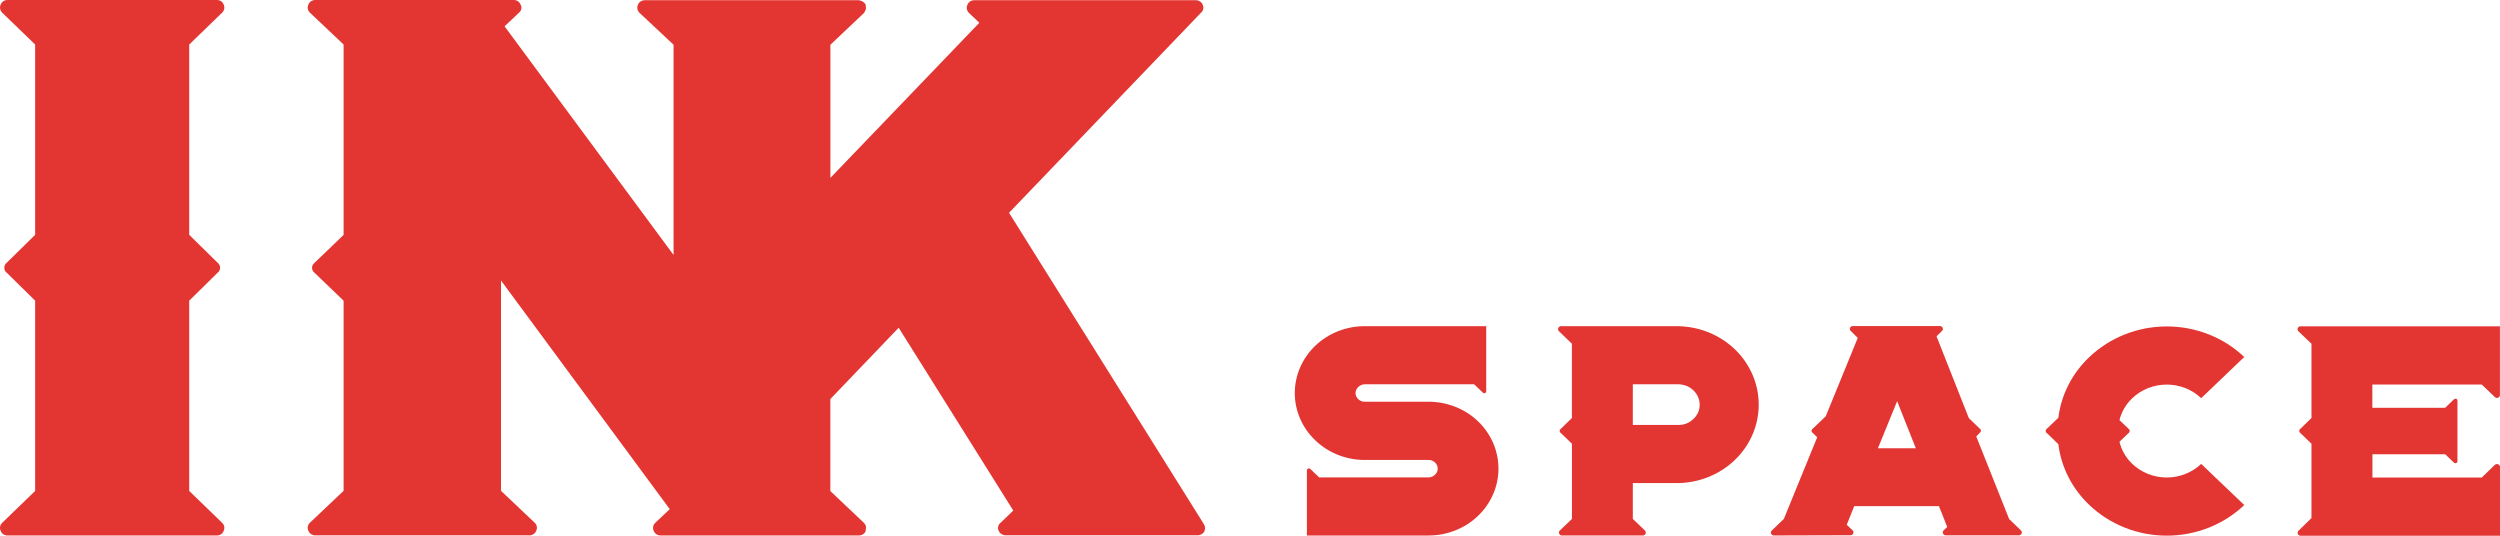 <svg xmlns="http://www.w3.org/2000/svg" width="70" height="15" viewBox="0 0 70 15" fill="none"><g id="Vector"><path d="M38.212 12.879C37.693 12.879 37.195 12.682 36.828 12.33C36.461 11.979 36.254 11.503 36.254 11.006C36.254 10.509 36.461 10.033 36.828 9.681C37.195 9.33 37.693 9.133 38.212 9.133H41.614V10.958C41.614 10.968 41.611 10.978 41.605 10.987C41.599 10.995 41.59 11.002 41.58 11.006C41.57 11.01 41.558 11.011 41.547 11.009C41.537 11.007 41.527 11.001 41.52 10.993L41.276 10.76H38.212C38.145 10.762 38.081 10.788 38.033 10.834C37.985 10.88 37.957 10.941 37.955 11.006C37.955 11.038 37.962 11.07 37.975 11.1C37.989 11.13 38.008 11.156 38.033 11.179C38.056 11.201 38.084 11.219 38.115 11.231C38.146 11.243 38.179 11.249 38.212 11.248H39.999C40.518 11.248 41.017 11.445 41.384 11.796C41.751 12.148 41.957 12.624 41.957 13.121C41.957 13.618 41.751 14.094 41.384 14.445C41.017 14.797 40.518 14.994 39.999 14.994H36.593V13.169C36.593 13.158 36.596 13.147 36.603 13.138C36.611 13.129 36.62 13.123 36.632 13.12C36.642 13.116 36.653 13.115 36.664 13.117C36.675 13.12 36.684 13.126 36.691 13.133L36.936 13.367H39.999C40.033 13.367 40.066 13.361 40.097 13.348C40.128 13.335 40.156 13.316 40.179 13.292C40.204 13.27 40.224 13.244 40.237 13.214C40.25 13.184 40.257 13.152 40.256 13.12C40.256 13.088 40.249 13.056 40.236 13.027C40.223 12.997 40.203 12.97 40.179 12.948C40.155 12.925 40.127 12.908 40.096 12.896C40.066 12.884 40.032 12.878 39.999 12.879H38.212Z" fill="#E33532"></path><path d="M43.65 9.273C43.638 9.261 43.63 9.246 43.626 9.23C43.623 9.214 43.626 9.198 43.632 9.183C43.638 9.168 43.649 9.155 43.663 9.146C43.677 9.137 43.693 9.133 43.71 9.134H46.996C47.596 9.146 48.168 9.382 48.589 9.793C49.009 10.204 49.244 10.755 49.244 11.33C49.244 11.905 49.009 12.457 48.589 12.867C48.168 13.278 47.596 13.514 46.996 13.526H45.719V14.53L46.058 14.854C46.07 14.865 46.078 14.88 46.081 14.896C46.084 14.913 46.082 14.929 46.075 14.944C46.069 14.959 46.058 14.972 46.044 14.981C46.031 14.99 46.014 14.994 45.997 14.993H43.736C43.719 14.994 43.703 14.99 43.689 14.981C43.675 14.972 43.664 14.959 43.658 14.944C43.651 14.929 43.649 14.913 43.652 14.896C43.655 14.88 43.663 14.865 43.676 14.854L44.014 14.53V12.424L43.701 12.122C43.691 12.116 43.684 12.107 43.678 12.097C43.673 12.087 43.671 12.076 43.671 12.065C43.671 12.054 43.673 12.043 43.678 12.034C43.684 12.024 43.691 12.015 43.701 12.009L44.013 11.705V9.625L43.65 9.273ZM45.719 11.899H46.996C47.074 11.9 47.151 11.886 47.224 11.857C47.296 11.828 47.361 11.785 47.415 11.731C47.472 11.68 47.517 11.617 47.547 11.549C47.578 11.479 47.593 11.405 47.591 11.331C47.59 11.18 47.526 11.036 47.415 10.929C47.304 10.822 47.153 10.762 46.996 10.76H45.719V11.899Z" fill="#E33532"></path><path d="M49.67 14.993C49.653 14.994 49.637 14.99 49.623 14.981C49.609 14.972 49.598 14.959 49.593 14.944C49.585 14.929 49.583 14.913 49.586 14.896C49.589 14.88 49.597 14.865 49.61 14.854L49.948 14.53L50.882 12.243L50.754 12.12C50.744 12.114 50.737 12.105 50.731 12.095C50.726 12.085 50.723 12.075 50.723 12.063C50.723 12.052 50.726 12.041 50.731 12.032C50.737 12.022 50.744 12.013 50.754 12.007L51.122 11.653L52.017 9.461L51.824 9.269C51.811 9.258 51.802 9.244 51.798 9.227C51.794 9.211 51.796 9.194 51.803 9.179C51.809 9.163 51.82 9.15 51.835 9.141C51.85 9.133 51.867 9.129 51.884 9.13H54.312C54.33 9.129 54.347 9.133 54.362 9.141C54.376 9.15 54.388 9.163 54.394 9.179C54.401 9.194 54.404 9.211 54.4 9.227C54.396 9.244 54.386 9.259 54.373 9.269L54.223 9.417L55.127 11.707L55.435 12.003C55.445 12.009 55.452 12.018 55.457 12.028C55.463 12.038 55.465 12.049 55.465 12.06C55.465 12.071 55.463 12.082 55.457 12.091C55.452 12.101 55.445 12.11 55.435 12.116L55.335 12.22L56.256 14.534L56.585 14.85C56.598 14.861 56.606 14.876 56.61 14.892C56.613 14.909 56.611 14.925 56.603 14.94C56.597 14.955 56.587 14.968 56.573 14.977C56.559 14.986 56.542 14.99 56.526 14.989H54.482C54.466 14.99 54.449 14.986 54.435 14.977C54.421 14.968 54.411 14.955 54.405 14.94C54.398 14.925 54.395 14.909 54.398 14.893C54.402 14.877 54.41 14.862 54.422 14.85L54.522 14.754L54.291 14.172H51.918L51.709 14.693L51.871 14.848C51.885 14.859 51.894 14.874 51.897 14.89C51.901 14.907 51.897 14.924 51.888 14.938C51.883 14.954 51.872 14.966 51.858 14.975C51.844 14.984 51.828 14.988 51.811 14.987L49.67 14.993ZM52.582 12.551H53.643L53.12 11.232L52.582 12.551Z" fill="#E33532"></path><path d="M57.308 12.122C57.299 12.116 57.291 12.107 57.286 12.097C57.281 12.087 57.278 12.076 57.278 12.065C57.278 12.054 57.281 12.043 57.286 12.034C57.291 12.024 57.299 12.015 57.308 12.009L57.634 11.697C57.714 11.052 58.02 10.452 58.503 9.996C59.079 9.448 59.858 9.14 60.671 9.14C61.483 9.14 62.263 9.448 62.839 9.996L61.633 11.149C61.377 10.905 61.031 10.768 60.669 10.768C60.307 10.768 59.96 10.905 59.704 11.149C59.527 11.317 59.402 11.53 59.345 11.763L59.603 12.01C59.612 12.016 59.62 12.025 59.625 12.035C59.63 12.044 59.632 12.055 59.632 12.066C59.632 12.077 59.63 12.088 59.625 12.098C59.62 12.108 59.612 12.116 59.603 12.123L59.345 12.37C59.402 12.604 59.526 12.819 59.704 12.989C59.96 13.233 60.307 13.37 60.669 13.37C61.031 13.37 61.377 13.233 61.633 12.989L62.839 14.141C62.263 14.69 61.483 14.998 60.671 14.998C59.858 14.998 59.079 14.69 58.503 14.141C58.02 13.684 57.713 13.083 57.634 12.437L57.308 12.122Z" fill="#E33532"></path><path d="M64.721 14.505V12.424L64.408 12.122C64.399 12.116 64.391 12.107 64.386 12.097C64.381 12.087 64.378 12.076 64.378 12.065C64.378 12.054 64.381 12.043 64.386 12.034C64.391 12.024 64.399 12.015 64.408 12.009L64.721 11.705V9.625L64.356 9.276C64.344 9.264 64.336 9.249 64.333 9.233C64.33 9.217 64.332 9.201 64.339 9.186C64.345 9.171 64.355 9.158 64.369 9.149C64.383 9.14 64.4 9.136 64.416 9.137H69.998V11.058C69.999 11.074 69.995 11.091 69.986 11.105C69.976 11.119 69.963 11.129 69.947 11.136C69.931 11.142 69.913 11.144 69.896 11.14C69.879 11.136 69.863 11.127 69.852 11.114L69.488 10.766H66.426V11.418H68.464L68.708 11.184C68.716 11.175 68.727 11.168 68.739 11.165C68.751 11.162 68.763 11.163 68.775 11.168C68.786 11.172 68.796 11.18 68.802 11.191C68.808 11.201 68.811 11.213 68.809 11.225V12.914C68.809 12.925 68.806 12.936 68.8 12.945C68.794 12.954 68.785 12.962 68.775 12.966C68.764 12.971 68.752 12.972 68.74 12.969C68.729 12.967 68.719 12.962 68.71 12.954L68.466 12.72H66.428V13.371H69.49L69.854 13.017C69.866 13.006 69.882 12.998 69.899 12.995C69.916 12.992 69.933 12.994 69.949 13.001C69.965 13.007 69.978 13.018 69.987 13.032C69.997 13.046 70.001 13.062 70 13.079L70 15H64.418C64.402 15.001 64.385 14.996 64.371 14.988C64.357 14.979 64.347 14.966 64.341 14.951C64.334 14.936 64.331 14.919 64.335 14.903C64.338 14.887 64.346 14.872 64.358 14.861L64.721 14.505Z" fill="#E33532"></path><path d="M6.218 0.356C6.249 0.327 6.27 0.289 6.278 0.247C6.285 0.206 6.28 0.164 6.262 0.125C6.247 0.087 6.22 0.054 6.185 0.031C6.149 0.009 6.107 -0.002 6.065 0L0.217 0C0.175 -0.002 0.133 0.009 0.097 0.031C0.062 0.054 0.035 0.087 0.02 0.125C0.002 0.164 -0.003 0.206 0.004 0.247C0.012 0.289 0.033 0.327 0.063 0.356L0.984 1.247L0.984 6.575L0.196 7.35C0.172 7.367 0.153 7.389 0.14 7.415C0.127 7.44 0.12 7.468 0.12 7.497C0.12 7.525 0.127 7.553 0.14 7.579C0.153 7.604 0.172 7.626 0.196 7.643L0.984 8.419L0.984 13.746L0.063 14.637C0.032 14.666 0.011 14.704 0.003 14.745C-0.004 14.787 0.001 14.829 0.02 14.867C0.035 14.906 0.061 14.939 0.097 14.962C0.133 14.985 0.175 14.995 0.217 14.993H6.065C6.107 14.995 6.149 14.985 6.185 14.962C6.22 14.939 6.247 14.906 6.262 14.867C6.28 14.829 6.286 14.787 6.279 14.745C6.271 14.704 6.25 14.666 6.218 14.637L5.298 13.746L5.298 8.419L6.086 7.643C6.11 7.626 6.129 7.604 6.142 7.579C6.156 7.553 6.163 7.525 6.163 7.497C6.163 7.468 6.156 7.44 6.142 7.415C6.129 7.389 6.11 7.367 6.086 7.35L5.298 6.575L5.298 1.247L6.218 0.356Z" fill="#E33532"></path><path d="M33.709 14.677L28.253 5.958L33.63 0.354C33.661 0.326 33.682 0.29 33.691 0.25C33.699 0.21 33.693 0.169 33.675 0.132C33.66 0.093 33.633 0.06 33.596 0.037C33.56 0.015 33.517 0.004 33.473 0.006L27.291 0.006C27.247 0.004 27.204 0.015 27.168 0.037C27.131 0.06 27.104 0.093 27.089 0.132C27.07 0.17 27.065 0.213 27.073 0.255C27.081 0.297 27.102 0.335 27.134 0.365L27.422 0.637L23.251 4.981L23.251 1.253L23.812 0.722L24.19 0.365C24.199 0.352 24.206 0.34 24.212 0.326C24.228 0.304 24.238 0.279 24.244 0.253C24.248 0.226 24.248 0.199 24.241 0.173C24.242 0.159 24.242 0.146 24.241 0.132C24.227 0.107 24.209 0.086 24.186 0.068C24.167 0.049 24.143 0.035 24.116 0.026C24.092 0.015 24.066 0.008 24.039 0.006L18.066 0.006C18.023 0.004 17.98 0.014 17.943 0.037C17.907 0.059 17.879 0.092 17.864 0.131C17.846 0.169 17.84 0.212 17.848 0.253C17.856 0.294 17.877 0.332 17.909 0.362L18.86 1.252L18.86 7.139L14.128 0.737L14.531 0.356C14.566 0.328 14.589 0.29 14.597 0.248C14.605 0.206 14.597 0.163 14.575 0.125C14.56 0.087 14.533 0.054 14.496 0.031C14.46 0.009 14.417 -0.002 14.374 0L8.837 0C8.794 -0.002 8.751 0.009 8.715 0.031C8.678 0.054 8.651 0.087 8.636 0.125C8.617 0.163 8.611 0.206 8.619 0.247C8.627 0.289 8.649 0.327 8.68 0.356L9.621 1.247L9.621 6.577L8.815 7.352C8.791 7.369 8.771 7.391 8.758 7.416C8.744 7.442 8.737 7.47 8.737 7.498C8.737 7.527 8.744 7.555 8.758 7.58C8.771 7.606 8.791 7.628 8.815 7.645L9.621 8.42L9.621 13.743L8.68 14.634C8.648 14.663 8.626 14.7 8.619 14.742C8.611 14.783 8.617 14.826 8.636 14.863C8.651 14.902 8.678 14.935 8.714 14.958C8.751 14.981 8.794 14.992 8.837 14.989H14.812C14.855 14.992 14.898 14.981 14.935 14.958C14.971 14.935 14.998 14.902 15.013 14.863C15.032 14.826 15.039 14.783 15.03 14.742C15.023 14.7 15.001 14.663 14.969 14.634L14.028 13.743L14.028 7.854L18.753 14.256L18.35 14.637C18.318 14.666 18.296 14.704 18.288 14.745C18.28 14.787 18.286 14.829 18.305 14.867C18.32 14.906 18.348 14.939 18.384 14.962C18.42 14.985 18.463 14.995 18.507 14.993H24.038C24.082 14.995 24.125 14.985 24.161 14.962C24.198 14.939 24.225 14.906 24.24 14.867C24.241 14.855 24.241 14.843 24.24 14.831C24.251 14.798 24.252 14.763 24.243 14.729C24.234 14.696 24.216 14.665 24.19 14.64L23.25 13.75V11.173L25.163 9.176L28.372 14.296L28.02 14.634C27.985 14.66 27.96 14.697 27.95 14.739C27.94 14.78 27.944 14.824 27.963 14.863C27.98 14.902 28.01 14.935 28.048 14.957C28.086 14.98 28.131 14.991 28.175 14.988H33.518C33.558 14.991 33.599 14.982 33.634 14.963C33.67 14.945 33.699 14.918 33.719 14.884C33.736 14.852 33.744 14.816 33.742 14.779C33.74 14.743 33.729 14.708 33.709 14.677Z" fill="#E33532"></path></g></svg>
